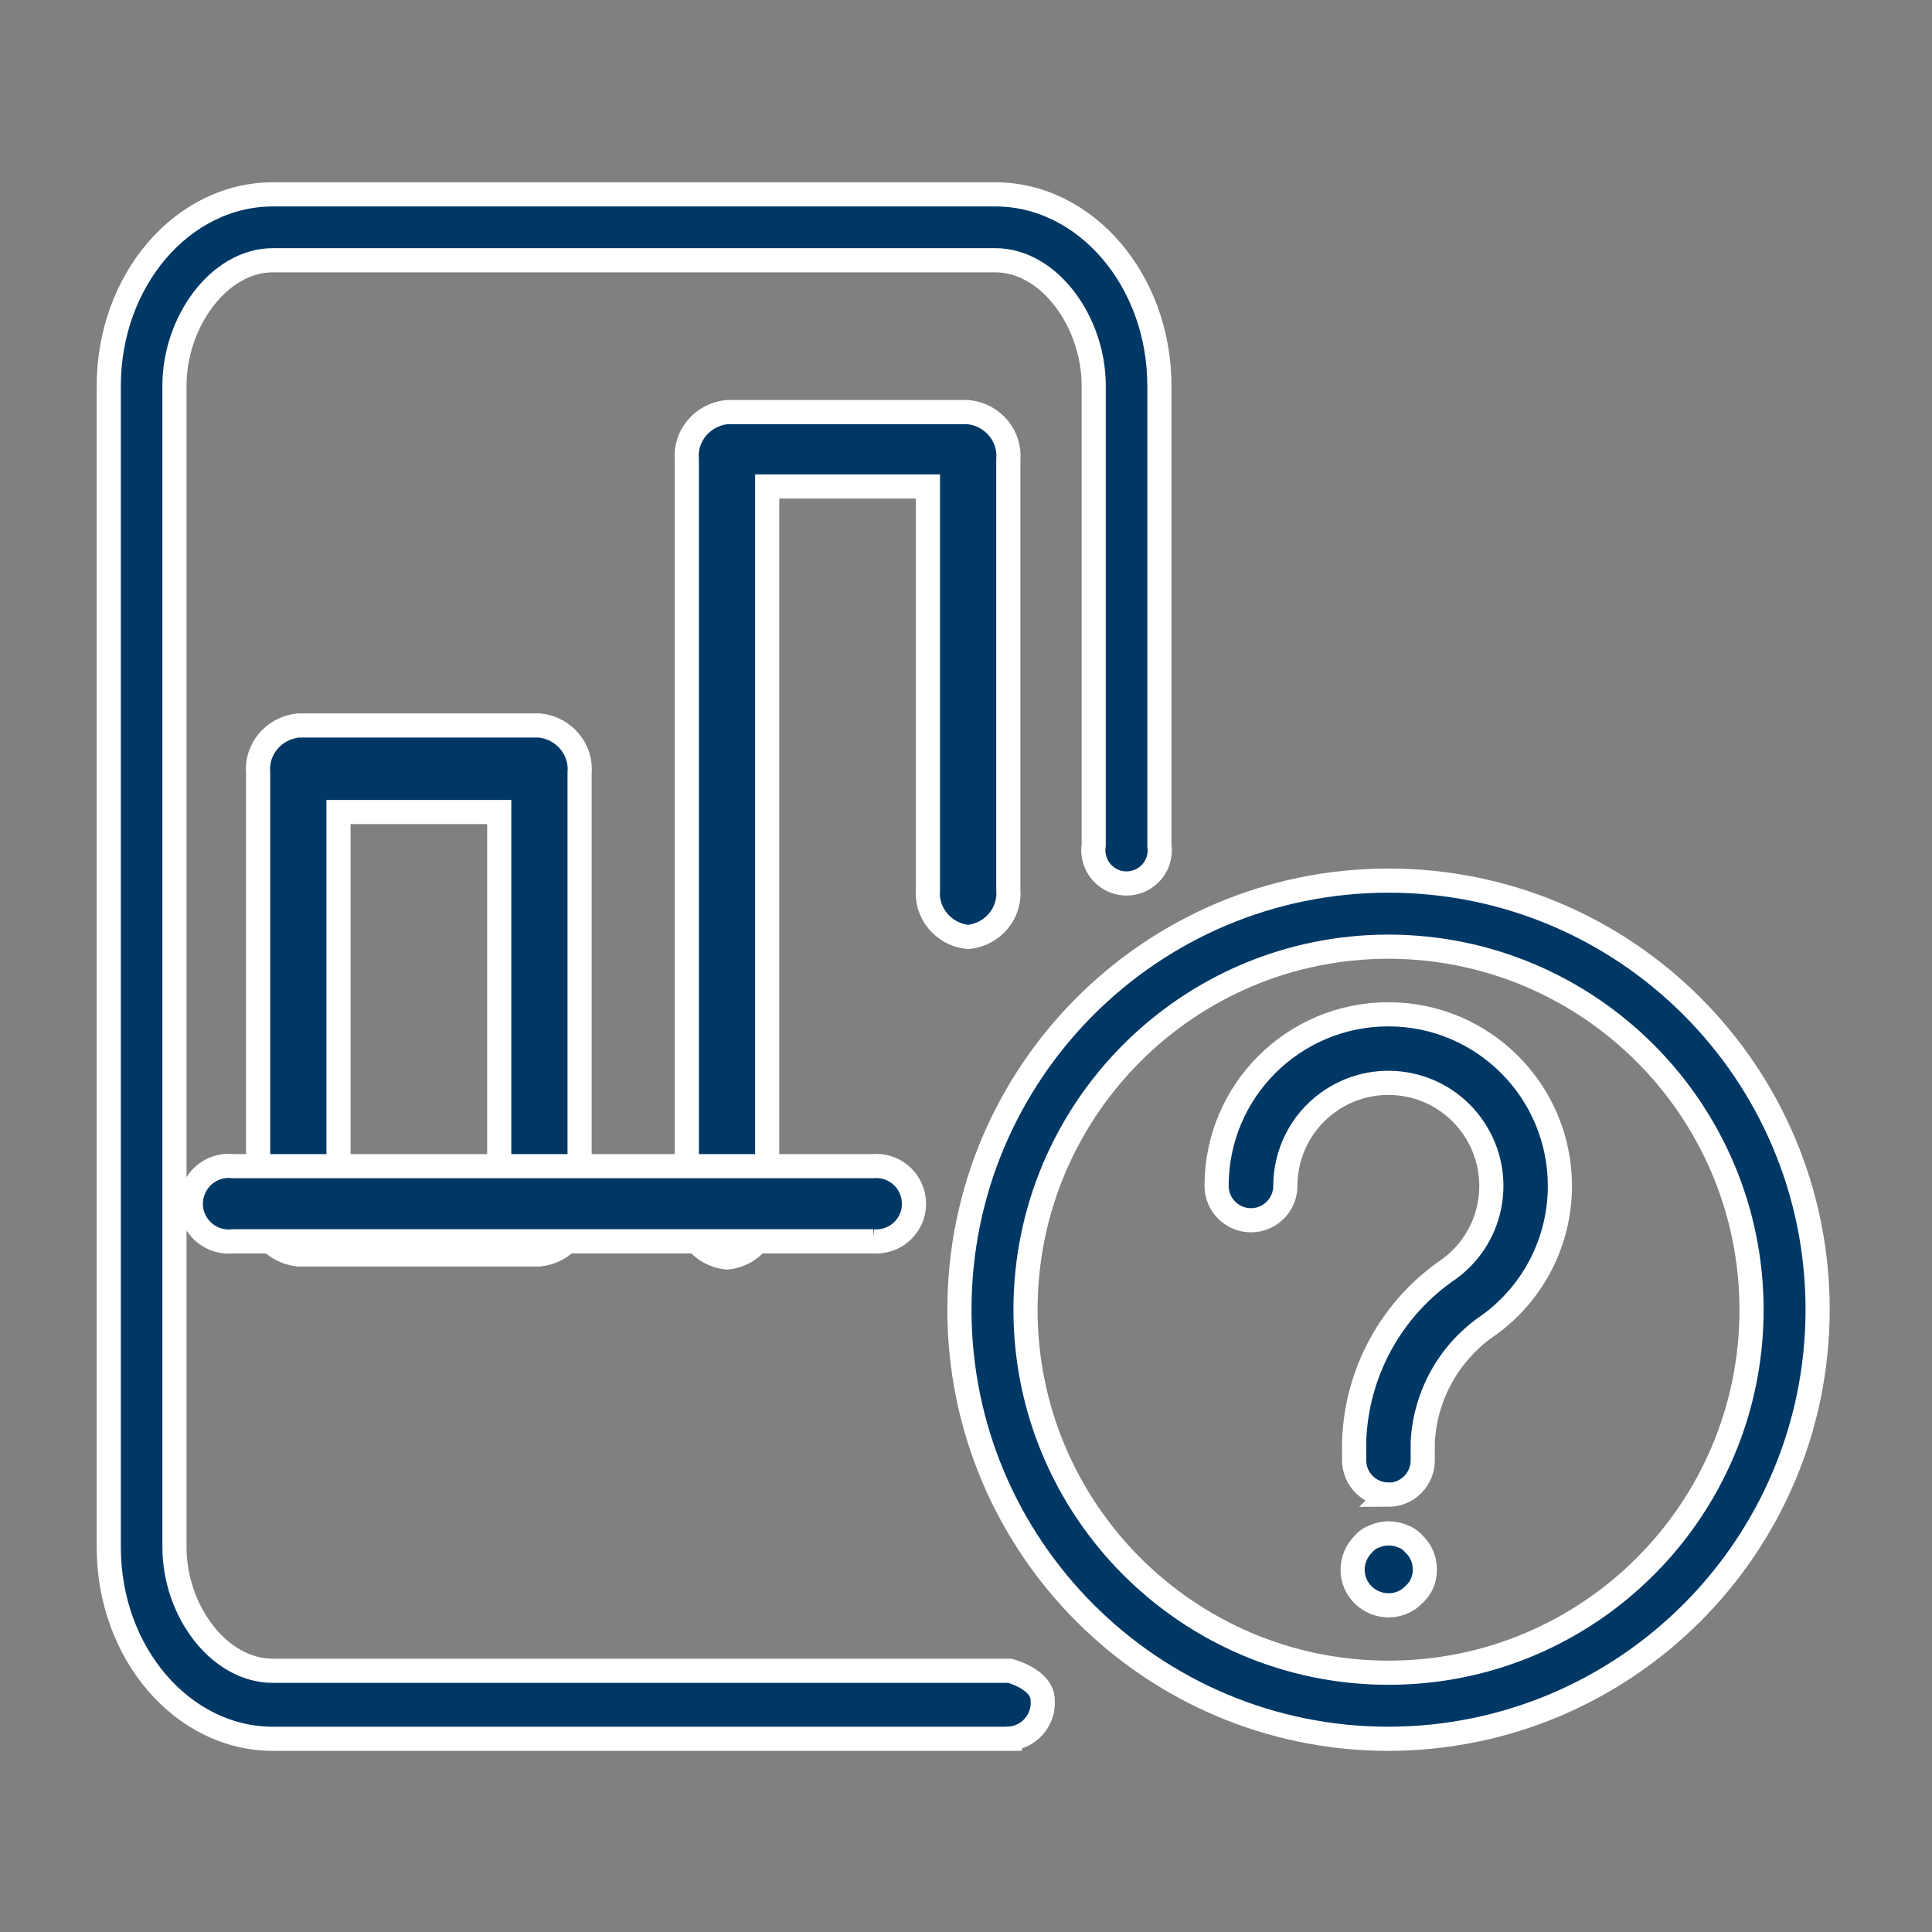 <?xml version="1.0" encoding="UTF-8"?>
<svg id="Layer_2" data-name="Layer 2" xmlns="http://www.w3.org/2000/svg" viewBox="0 0 100 100">
  <rect x="0" y="0" width="100" height="100" fill="#808080" stroke="none"/>
  <defs>
    <style>
      .cls-1 {
        fill: none;
      }

      .cls-2 {
        fill: #003865;
        stroke: #fff;
        stroke-width: 1.25px;
      }
    </style>
  </defs>
  <g id="Layer_1-2" data-name="Layer 1">
    <g id="Group_9999" data-name="Group 9999">
      <g id="question-mark">
        <path id="Path_5955" data-name="Path 5955" class="cls-2" d="m71.87,90c-12.26,0-22.21-9.94-22.21-22.21s9.94-22.21,22.21-22.21,22.21,9.94,22.21,22.21c-.01,12.26-9.95,22.19-22.21,22.21Zm0-41c-10.38,0-18.79,8.42-18.79,18.79,0,10.38,8.42,18.79,18.79,18.79,10.38,0,18.79-8.41,18.79-18.79-.01-10.37-8.42-18.78-18.79-18.79h0Z"/>
        <g id="Group_6364" data-name="Group 6364">
          <path id="Path_5956" data-name="Path 5956" class="cls-2" d="m71.87,77.36c-.98,0-1.78-.8-1.78-1.78v-.93c.1-3.61,1.94-6.95,4.92-8.97,2.38-1.74,2.89-5.07,1.15-7.45s-5.07-2.89-7.45-1.15c-1.37,1-2.18,2.6-2.18,4.3,0,.98-.8,1.78-1.78,1.78s-1.78-.8-1.78-1.78c0-4.91,3.98-8.88,8.89-8.88,4.91,0,8.88,3.98,8.88,8.89,0,2.83-1.35,5.49-3.63,7.16-2.06,1.37-3.35,3.64-3.47,6.11v.93c0,.98-.8,1.78-1.78,1.78h0Z"/>
          <path id="Path_5957" data-name="Path 5957" class="cls-2" d="m71.87,83.09c-1.02,0-1.85-.81-1.86-1.83,0-.5.2-.99.56-1.34.16-.19.37-.33.6-.41.45-.19.96-.19,1.42,0,.23.08.44.22.6.41.36.34.56.81.56,1.31.01.49-.19.97-.56,1.3-.34.36-.81.56-1.3.56h-.02Z"/>
        </g>
        <path id="Path_5958" data-name="Path 5958" class="cls-2" d="m52.27,90H14.13c-4.69,0-8.5-4.45-8.5-9.91V19.97c0-5.46,3.81-9.91,8.5-9.91h37.38c4.68,0,8.5,4.45,8.5,9.91v23.79c.14.94-.51,1.81-1.45,1.95-.94.14-1.81-.51-1.95-1.45-.03-.17-.03-.34,0-.51v-23.79c0-3.28-2.29-6.49-5.1-6.49H14.13c-2.81,0-5.1,3.21-5.1,6.49v60.12c0,3.28,2.29,6.4,5.1,6.4h38.14s1.7.43,1.7,1.53c.07,1.01-.69,1.9-1.7,1.98Z"/>
        <path id="Path_5959" data-name="Path 5959" class="cls-2" d="m37.63,65.09c-1.27-.13-2.19-1.23-2.08-2.46V23.79c-.11-1.23.81-2.33,2.08-2.46h12.48c1.27.13,2.19,1.23,2.08,2.46v22.25c.11,1.23-.81,2.33-2.08,2.46-1.27-.13-2.19-1.23-2.08-2.46v-20.86h-8.32v37.45c.11,1.23-.81,2.33-2.08,2.46Z"/>
        <path id="Path_5960" data-name="Path 5960" class="cls-2" d="m27.92,64.93h-12.48c-1.27-.13-2.19-1.23-2.08-2.46v-22.46c-.11-1.23.81-2.33,2.08-2.46h12.48c1.27.13,2.19,1.23,2.08,2.46v22.46c.11,1.23-.81,2.33-2.08,2.46Zm-10.4-3.7h8.32v-19.2h-8.32v19.2Z"/>
        <path id="Path_5961" data-name="Path 5961" class="cls-2" d="m45.2,64.25H12.08c-1.07.13-2.05-.63-2.19-1.7-.13-1.07.63-2.05,1.7-2.19.16-.02.32-.02.48,0h33.11c1.07-.1,2.02.69,2.12,1.77.1,1.07-.69,2.02-1.77,2.12-.12.01-.24.01-.35,0Z"/>
      </g>
      <rect id="Rectangle_9833" data-name="Rectangle 9833" class="cls-1" width="100" height="100"/>
    </g>
  </g>
</svg>